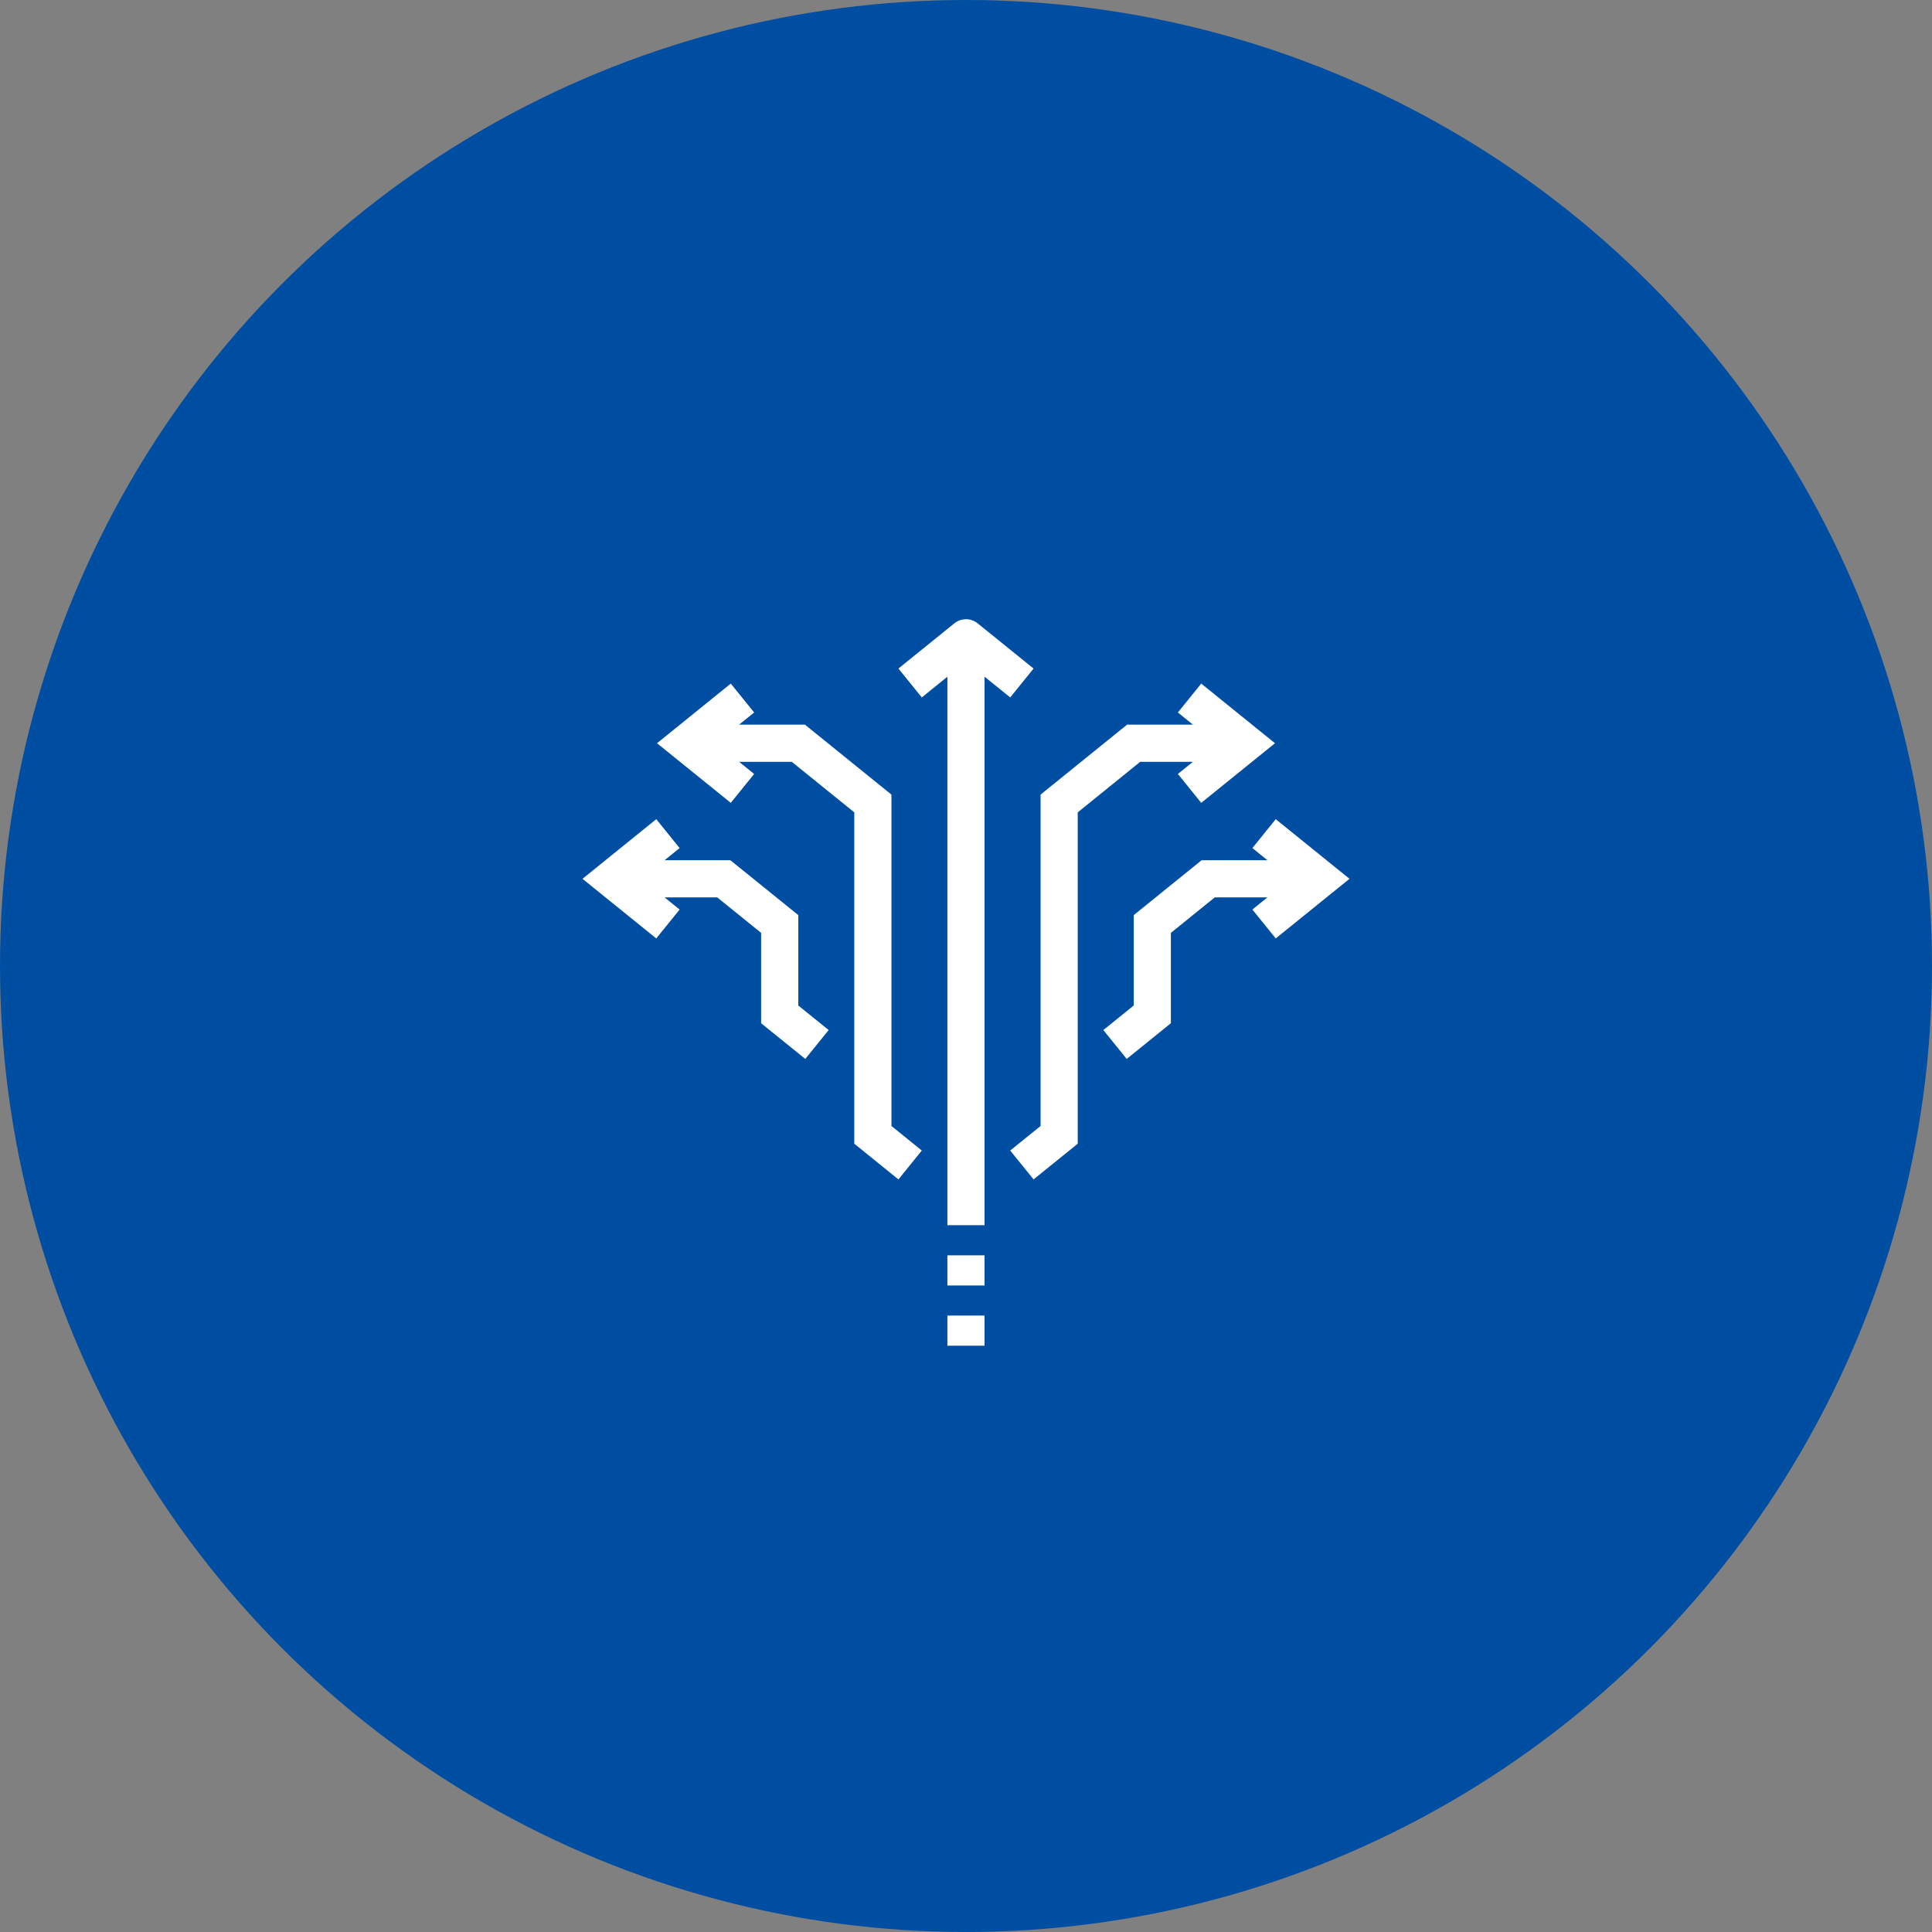 <svg width="78" height="78" viewBox="0 0 78 78" fill="none" xmlns="http://www.w3.org/2000/svg">
<rect x="0" y="0" width="78" height="78" fill="#808080" stroke="none"/>
<circle cx="39" cy="39" r="39" fill="#004EA2"/>
<path fill-rule="evenodd" clip-rule="evenodd" d="M39.471 25.167C39.196 24.944 38.803 24.944 38.528 25.167L36.272 26.991L37.215 28.157L38.249 27.321V49.465H39.749V27.32L40.785 28.157L41.728 26.991L39.471 25.167ZM50.753 29.423L48.497 27.598L47.554 28.765L48.162 29.256H45.769H45.504L45.297 29.423L42.289 31.855L42.011 32.081V32.439V45.459L40.785 46.45L41.728 47.616L43.232 46.4L43.511 46.175V45.817V32.797L46.034 30.756H48.161L47.554 31.247L48.497 32.413L50.753 30.589L51.475 30.006L50.753 29.423ZM51.505 33.072L53.761 34.897L54.483 35.48L53.761 36.063L51.505 37.887L50.562 36.721L51.169 36.23H49.043L47.271 37.663V40.953V41.311L46.992 41.536L45.488 42.752L44.545 41.586L45.771 40.595V37.304V36.946L46.05 36.721L48.306 34.897L48.512 34.73H48.777H51.17L50.562 34.239L51.505 33.072ZM29.839 29.256L30.447 28.765L29.503 27.598L27.247 29.423L26.526 30.006L27.247 30.589L29.503 32.413L30.447 31.247L29.84 30.756H31.966L34.49 32.797V45.817V46.175L34.768 46.4L36.272 47.616L37.215 46.45L35.99 45.459V32.439V32.081L35.711 31.855L32.703 29.423L32.496 29.256H32.231H29.839ZM26.83 34.73L27.438 34.239L26.495 33.072L24.238 34.897L23.517 35.48L24.238 36.063L26.495 37.887L27.438 36.721L26.831 36.23H28.957L30.729 37.663V40.953V41.311L31.007 41.536L32.512 42.752L33.455 41.586L32.229 40.595V37.304V36.946L31.951 36.721L29.694 34.897L29.488 34.73H29.223H26.83ZM38.249 51.897V50.681H39.749V51.897H38.249ZM38.249 53.112V54.329H39.749V53.112H38.249Z" fill="white"/>
</svg>

